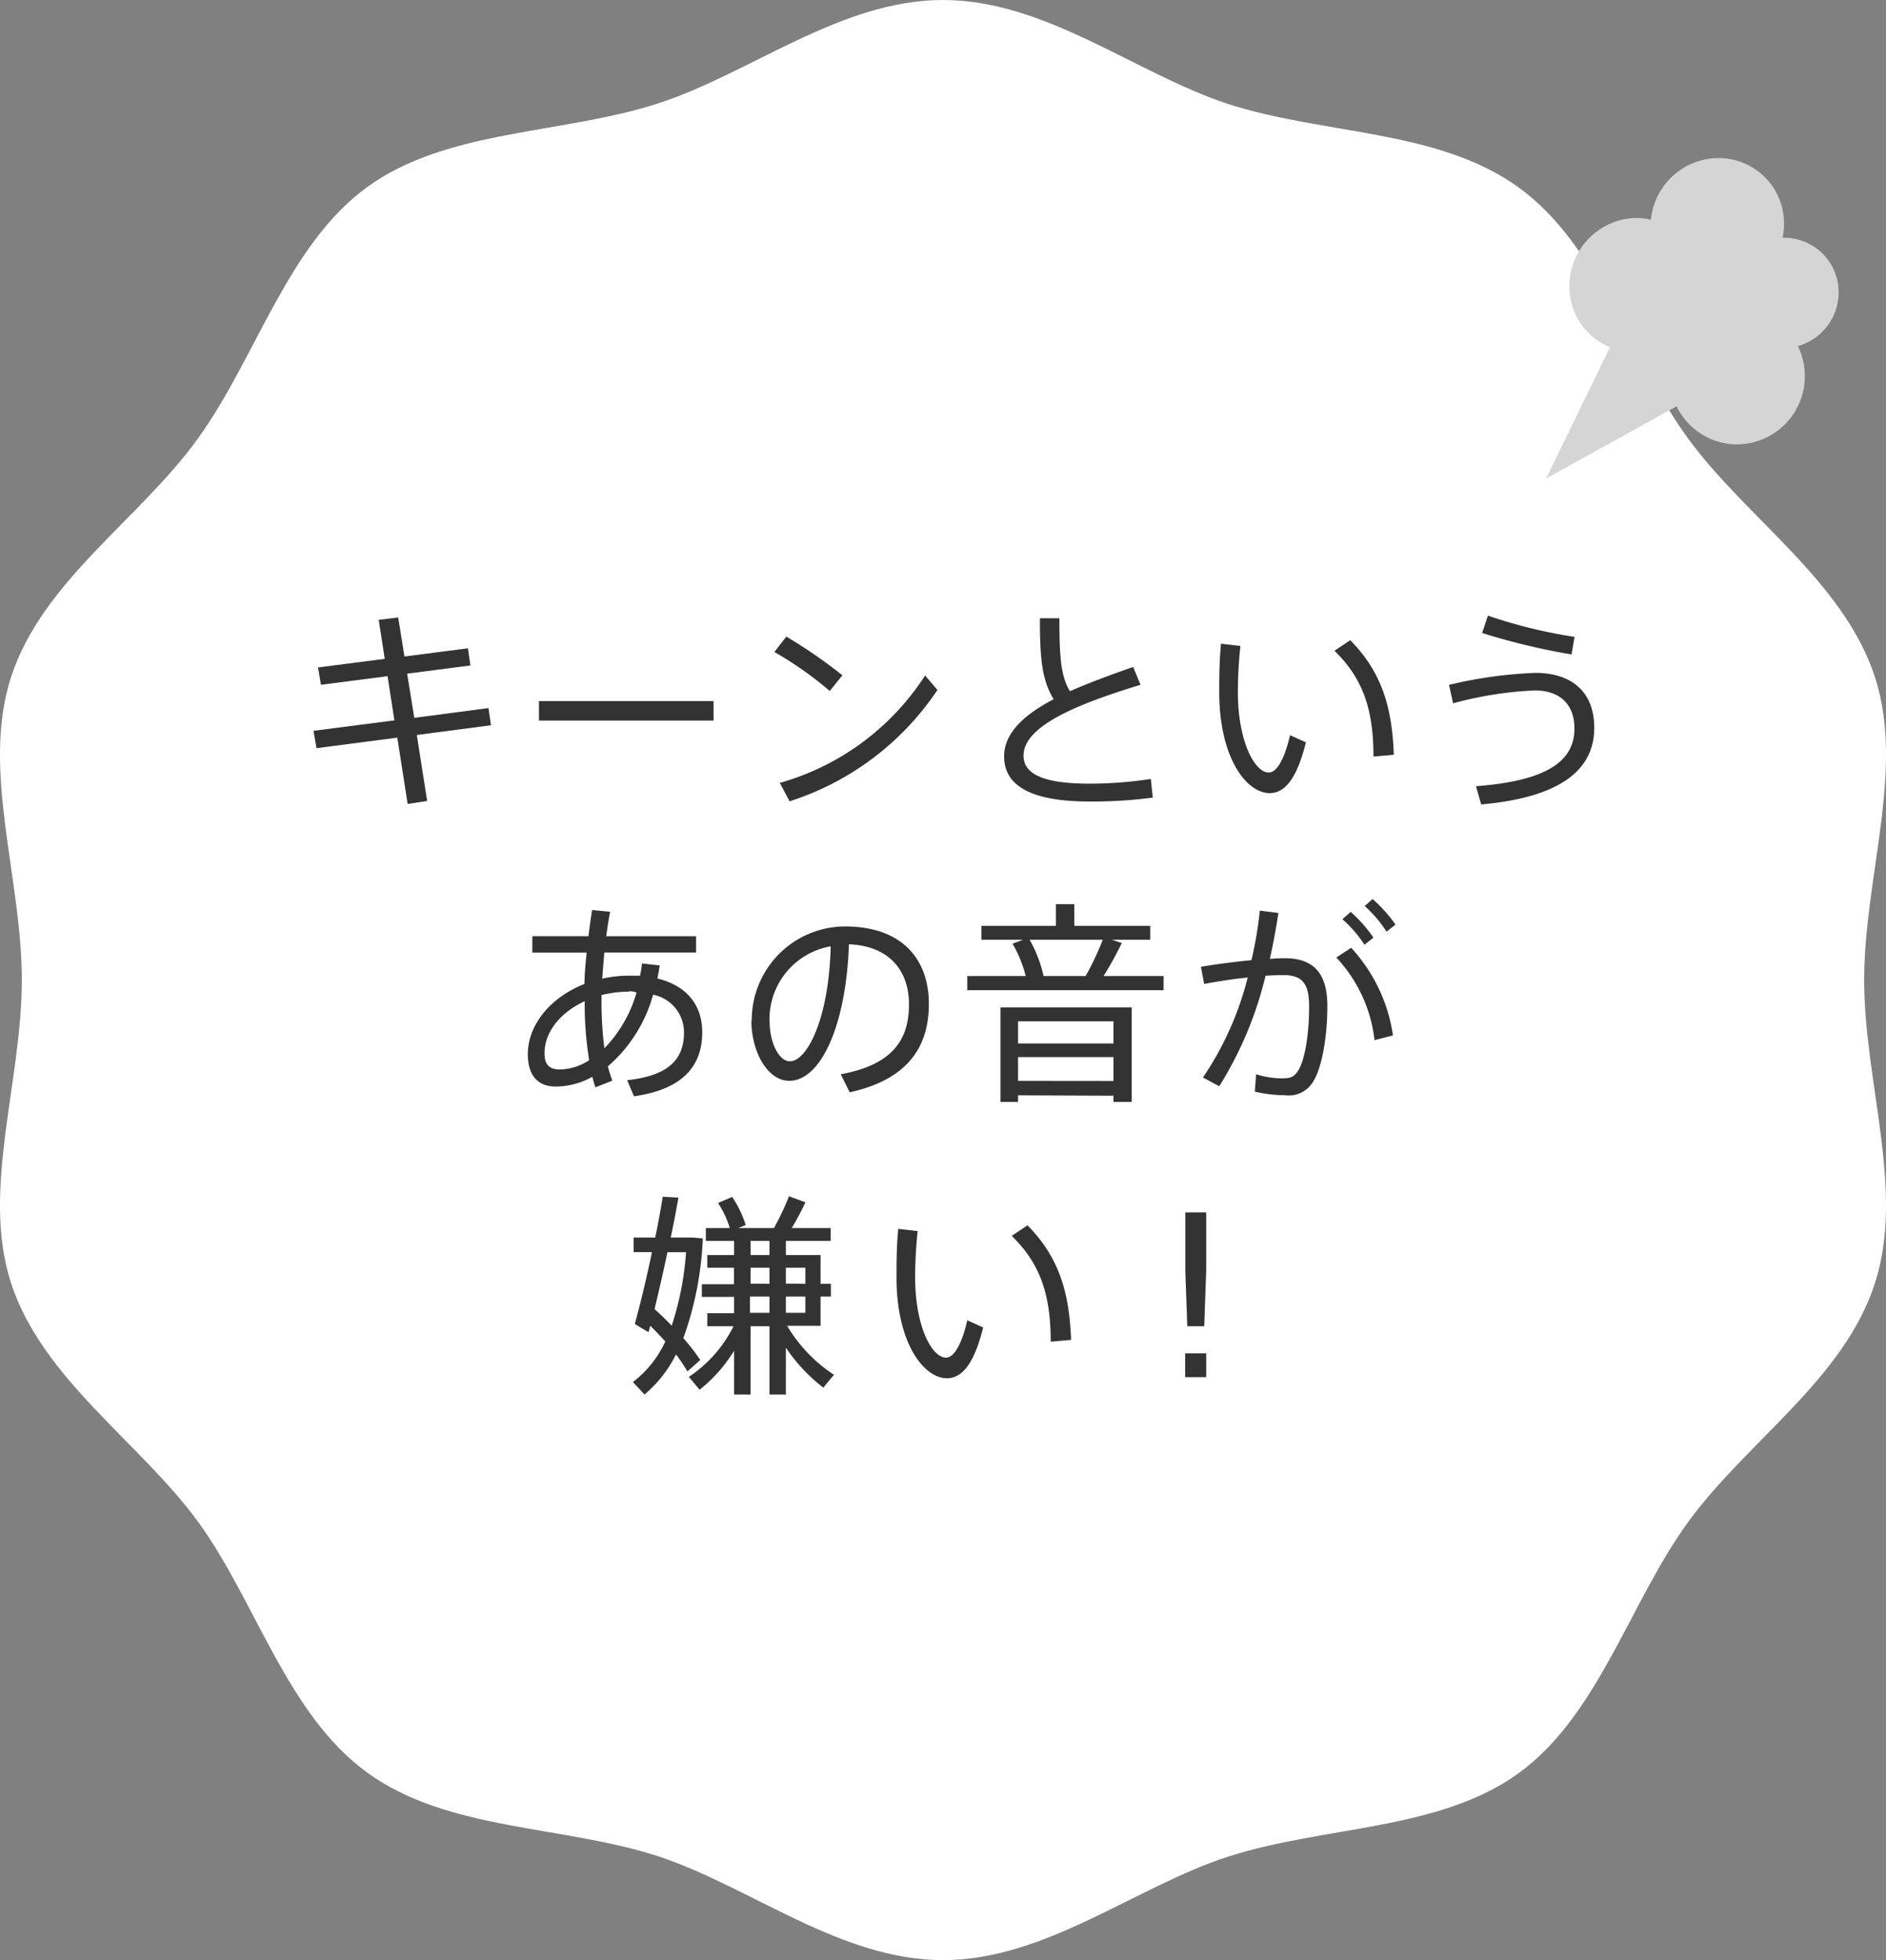 <svg xmlns="http://www.w3.org/2000/svg" viewBox="0 0 193.48 201"><rect x="0" y="0" width="193.48" height="201" fill="#808080" stroke="none"/><defs><style>.cls-1{fill:#fff;}.cls-2{fill:#d5d5d5;fill-rule:evenodd;}.cls-3{fill:#333;}</style></defs><title>fukidahsi4</title><g id="レイヤー_2" data-name="レイヤー 2"><g id="contents"><path class="cls-1" d="M191.24,100.5c0-10.52,4.19-21.57,1.11-31.06C189.15,59.6,179.16,53.14,173.2,45s-9.11-19.75-17.38-25.76-20-5.39-29.87-8.59C116.46,7.52,107.26,0,96.74,0S77,7.52,67.53,10.6c-9.84,3.19-21.68,2.63-29.87,8.59S26.3,36.68,20.28,45,4.33,59.6,1.13,69.44C-1.95,78.93,2.24,90,2.24,100.5s-4.19,21.57-1.11,31.06C4.33,141.4,14.32,147.86,20.28,156s9.11,19.75,17.38,25.76,20,5.39,29.87,8.59C77,193.48,86.22,201,96.74,201s19.72-7.52,29.21-10.6c9.84-3.19,21.68-2.63,29.87-8.59s11.36-17.5,17.38-25.76,16-14.65,19.15-24.48C195.43,122.07,191.24,111,191.24,100.5Z"/><path class="cls-2" d="M188.62,30A5.59,5.59,0,0,0,183,24.38h-.13a7,7,0,0,0,.15-1.33,6.71,6.71,0,0,0-6.79-6.84,7,7,0,0,0-6.87,6.32,6.65,6.65,0,0,0-1.53-.18A7,7,0,0,0,161,29.19a6.73,6.73,0,0,0,4.16,6.42l-6.55,13.46L172,41.66a6.91,6.91,0,0,0,6.06,3.91,7,7,0,0,0,6.38-10.08A5.73,5.73,0,0,0,188.62,30Z"/><path class="cls-3" d="M40.46,73.87l-.7-4.53-6.84.88-.29-1.78,6.84-.88-.62-4,2-.24.64,4L48,66.48l.26,1.76-6.49.84.73,4.53,7.61-1,.26,1.76-7.61,1,1.06,6.76-2,.31-1.06-6.8-8.29,1.08-.31-1.78Z"/><path class="cls-3" d="M73.2,71.89v2H55.29v-2Z"/><path class="cls-3" d="M86.42,69.25l-1.3,1.61a36.07,36.07,0,0,0-5.68-4l1.23-1.58A51,51,0,0,1,86.42,69.25Zm8.47,0,1.28,1.5A28.78,28.78,0,0,1,81,82.17l-1-1.89A26.19,26.19,0,0,0,94.89,69.29Z"/><path class="cls-3" d="M117,70.22c-5.85,1.8-12,4.07-12,7.26,0,1.85,1.94,2.88,6.75,2.88a42.19,42.19,0,0,0,6.31-.48l.2,1.91a47.51,47.51,0,0,1-6.51.4c-5.79,0-8.74-1.52-8.74-4.62,0-2.42,2.07-4.29,5.08-5.87-1.23-2-1.41-4.29-1.41-8.3h2c0,3.74.11,5.9,1.08,7.48,2-.88,4.22-1.69,6.49-2.49Z"/><path class="cls-3" d="M127.25,66.24a46.48,46.48,0,0,0-.26,4.71c0,5.06,1.72,8.27,3.17,8.27.88,0,1.67-1.58,2.18-3.83l1.63.73c-.84,3.39-2,5.21-3.72,5.21-2.4,0-5.17-3.67-5.17-10.32,0-1.47,0-3.17.18-5Zm11.27-.59c3.21,3.26,4.29,6.82,4.47,11.75l-2.09.18c0-4.84-1.08-8-4-10.85Z"/><path class="cls-3" d="M157.5,69c3.67,0,6.05,1.89,6.05,5.63,0,4.55-3.85,7.17-11.6,7.86l-.53-1.87c6.8-.51,10.1-2.33,10.1-5.9,0-2.62-1.63-3.92-4.07-3.92a38.06,38.06,0,0,0-8.38,1.32l-.42-1.89A45,45,0,0,1,157.5,69Zm-4.86-5.87a51.52,51.52,0,0,0,8.89,2.18l-.31,1.8a68.78,68.78,0,0,1-9.17-2.2Z"/><path class="cls-3" d="M67.68,99c-.07.46-.15.9-.24,1.34,3,.73,4.6,2.71,4.6,5.52,0,3.45-2,5.85-7,6.56l-.7-1.65c4.22-.46,5.83-2.11,5.83-4.91A3.94,3.94,0,0,0,67,102a15,15,0,0,1-4.64,7.35,14.45,14.45,0,0,0,.46,1.47l-1.74.68c-.11-.35-.22-.7-.31-1.08a7.83,7.83,0,0,1-3.74,1c-2,0-2.88-1.3-2.88-3.32,0-3,2.31-5.83,5.81-7.2,0-1,.11-2.11.22-3.21H54.61V96h5.76c.11-.92.24-1.83.37-2.68l1.85.18q-.23,1.22-.4,2.51h9.22v1.67H62c-.09.92-.15,1.83-.22,2.68a12.31,12.31,0,0,1,2.88-.31c.35,0,.7,0,1,0a11.72,11.72,0,0,0,.2-1.25ZM55.86,108c0,1.14.46,1.67,1.58,1.67a5.68,5.68,0,0,0,3-.95,36.32,36.32,0,0,1-.46-6.05C57.49,103.81,55.86,105.83,55.86,108Zm8.67-6.31a11.61,11.61,0,0,0-2.82.35v.46a38,38,0,0,0,.29,5,13.52,13.52,0,0,0,3.3-5.72C65.06,101.67,64.8,101.65,64.53,101.65Z"/><path class="cls-3" d="M77.12,104.69A9.61,9.61,0,0,1,86.66,95c6,0,8.63,3.48,8.63,7.94,0,4.25-2,7.72-8.12,9.07l-.92-1.85c5.46-1,7-3.67,7-7.17s-2.07-6-6.16-6.16c-.29,8.36-2.9,14-6.12,14-2.24,0-3.89-3-3.89-6.18Zm1.83,0c0,2.22.95,4.14,2.09,4.14,1.74,0,4-4.33,4.18-11.79A7.59,7.59,0,0,0,78.94,104.66Z"/><path class="cls-3" d="M105.23,100.09a12.91,12.91,0,0,0-1.36-3.32l1.08-.4h-4.27V94.94h7.64V92.72h1.89v2.22H118v1.43h-3.92l1,.33a34.5,34.5,0,0,1-1.87,3.39h6.16v1.45H99.23v-1.45Zm-.79,12.23V113h-1.8v-9.7H116.1V113h-1.87v-.64Zm9.79-5.32v-2.27h-9.79V107Zm0,3.85V108.4h-9.79v2.44Zm-2.86-10.76a29.25,29.25,0,0,0,1.76-3.72h-7.5a13.62,13.62,0,0,1,1.43,3.72Z"/><path class="cls-3" d="M128.38,98.46a38.78,38.78,0,0,0,.86-5.08l1.91.24c-.24,1.56-.53,3.15-.88,4.71q.86-.07,1.52-.07c3,0,4.38,1.58,4.38,4.88s-.59,6.36-1.41,7.7a2.92,2.92,0,0,1-2.95,1.47,13.7,13.7,0,0,1-3.08-.37l.13-1.78a9.08,9.08,0,0,0,2.6.42c.86,0,1.25-.09,1.67-.73.7-1,1.17-3.67,1.17-6.65,0-2.33-.7-3.21-2.62-3.21q-.82,0-1.85.07a38.18,38.18,0,0,1-4.75,11.33l-1.67-.9A32.33,32.33,0,0,0,128,100.24c-1.52.15-3.1.4-4.47.66l-.33-1.76C124.7,98.88,126.64,98.63,128.38,98.46Zm14.52,7.72-1.89.48a14.8,14.8,0,0,0-3.92-8.47l1.52-1A16.76,16.76,0,0,1,142.9,106.18Zm-4.33-12.67a14.93,14.93,0,0,1,2.33,2.64l-.92.73a12.37,12.37,0,0,0-2.27-2.62Zm2.24-1.32a14.89,14.89,0,0,1,2.35,2.62l-.92.73A12.38,12.38,0,0,0,140,92.91Z"/><path class="cls-3" d="M71.84,139.46l-1.32,1.17a18.41,18.41,0,0,0-1.17-1.74A12.93,12.93,0,0,1,66.12,143l-1.19-1.28a11,11,0,0,0,3.32-4.16c-.48-.53-1-1.08-1.54-1.61l-.18.66-1.41-.84c.51-1.83,1.19-4.6,1.76-7.37H65V126.9h2.22c.31-1.5.57-2.95.77-4.18l1.61.09c-.22,1.23-.48,2.62-.79,4.09H71l1.1.09a34.11,34.11,0,0,1-2,10.23A20.8,20.8,0,0,1,71.84,139.46Zm-2.93-3.52a30.82,30.82,0,0,0,1.47-7.53H68.47c-.42,2-.9,4.07-1.32,5.83C67.79,134.82,68.38,135.39,68.91,135.94Zm16.68,5c-.48.57-.81.95-1.12,1.36a17.37,17.37,0,0,1-3.85-4.11V143H78.94v-7H77v7H75.31v-4.49a15.3,15.3,0,0,1-3.54,4l-1.1-1.32A13.45,13.45,0,0,0,75.25,136H72.56v-1.34h2.75v-1.67H72v-1.3h3.3V130H72.56V128.7h2.75v-1.45h-2.9v-1.32h2.46a10,10,0,0,0-1.21-2.57l1.45-.62a11,11,0,0,1,1.39,2.88l-.75.31h3.65a27.76,27.76,0,0,0,1.54-3.26l1.69.62a29.3,29.3,0,0,1-1.41,2.64h4v1.32H80.62v1.45h3.56v2.95h1.06v1.3H84.18v3H80.75A15.34,15.34,0,0,0,85.59,141ZM78.94,128.7v-1.45H77v1.45Zm0,2.95V130H77v1.63Zm-2,1.3v1.67h2v-1.67Zm5.68-1.3V130h-2v1.63Zm-2,1.3v1.67h2v-1.67Z"/><path class="cls-3" d="M94.14,126.24a46.48,46.48,0,0,0-.26,4.71c0,5.06,1.72,8.27,3.17,8.27.88,0,1.67-1.58,2.18-3.83l1.63.73c-.84,3.39-2,5.21-3.72,5.21-2.4,0-5.17-3.67-5.17-10.32,0-1.47,0-3.17.18-5Zm11.27-.59c3.21,3.26,4.29,6.82,4.47,11.75l-2.09.18c0-4.84-1.08-8-4-10.85Z"/><path class="cls-3" d="M123.74,138.78v2.44h-2.16v-2.44Zm0-14.46v6l-.2,5.68H121.8l-.2-5.68v-6Z"/></g></g></svg>